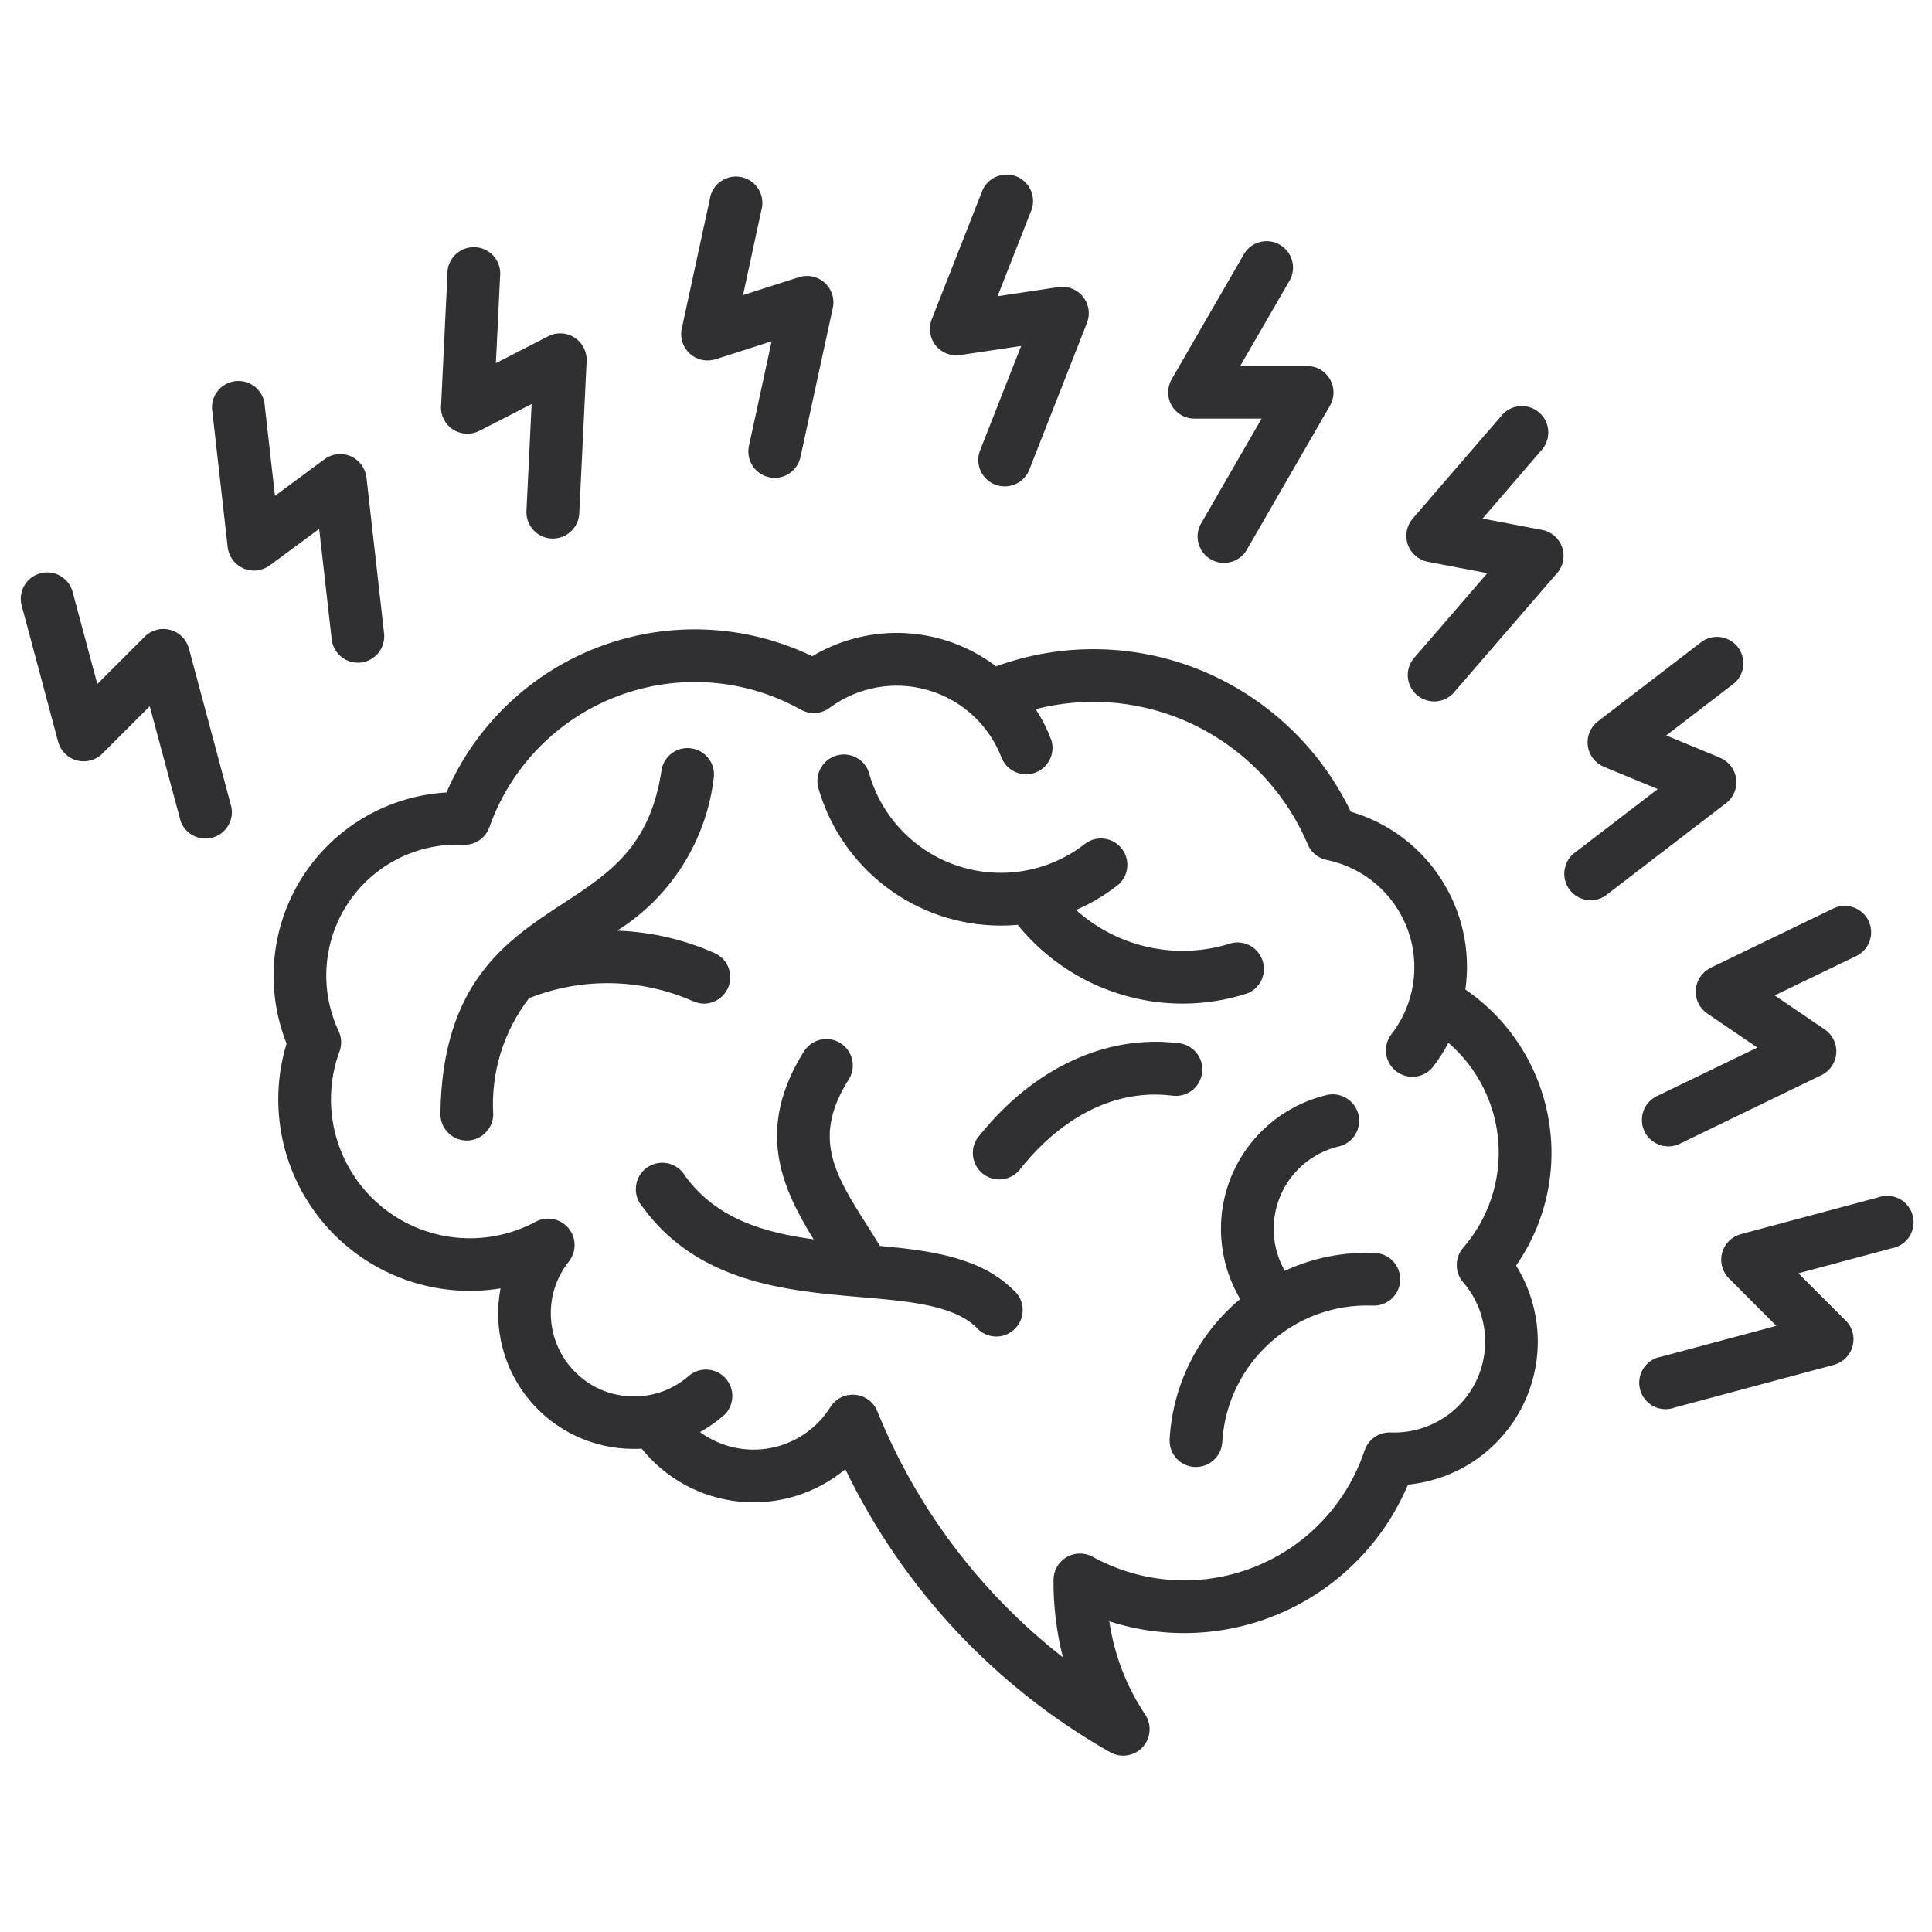 <svg xmlns="http://www.w3.org/2000/svg" width="128pt" height="128pt" viewBox="0 0 128 128"><path d="m102.58 74.062c-0.617-3.457-2.598-6.523-5.496-8.504 0.75-5.269-2.484-10.289-7.59-11.781-2.047-4.258-5.606-7.606-9.98-9.387-4.32-1.754-9.141-1.84-13.52-0.242-3.543-2.688-8.363-2.953-12.18-0.672-4.398-2.121-9.469-2.356-14.043-0.652s-8.254 5.199-10.191 9.68c-3.898 0.227-7.453 2.312-9.551 5.609-2.098 3.293-2.484 7.398-1.043 11.027-1.277 4.191-0.297 8.746 2.586 12.047 2.883 3.297 7.266 4.875 11.59 4.172-0.5 2.629 0.203 5.344 1.914 7.402 1.715 2.059 4.254 3.242 6.934 3.231 0.168 0 0.34 0 0.508-0.016h-0.004c1.598 1.988 3.926 3.254 6.461 3.508 2.535 0.258 5.07-0.516 7.031-2.144 3.809 7.894 9.934 14.441 17.562 18.758 0.707 0.391 1.586 0.246 2.133-0.344 0.547-0.594 0.617-1.48 0.176-2.152-1.246-1.859-2.059-3.973-2.383-6.188 3.832 1.242 7.992 1 11.656-0.676 3.664-1.676 6.566-4.668 8.133-8.379 3.277-0.32 6.16-2.309 7.617-5.262 1.457-2.957 1.285-6.453-0.457-9.25 1.988-2.848 2.758-6.371 2.137-9.785zm-5.644 8.605h0.004c-0.57 0.656-0.57 1.633 0 2.289 1.562 1.816 1.898 4.391 0.855 6.551-1.043 2.156-3.266 3.492-5.664 3.398-0.773-0.031-1.477 0.457-1.723 1.191-1.184 3.547-3.879 6.383-7.359 7.742-3.484 1.363-7.387 1.105-10.66-0.699-0.543-0.297-1.199-0.285-1.73 0.027-0.535 0.316-0.859 0.887-0.863 1.504-0.008 1.73 0.199 3.453 0.621 5.129-5.461-4.266-9.699-9.891-12.297-16.312-0.25-0.605-0.816-1.023-1.469-1.078-0.652-0.059-1.281 0.254-1.633 0.809-0.883 1.414-2.316 2.402-3.957 2.715-1.641 0.316-3.336-0.066-4.684-1.055 0.594-0.324 1.145-0.719 1.648-1.168 0.641-0.66 0.66-1.707 0.047-2.391-0.617-0.684-1.656-0.777-2.383-0.211-2.133 1.918-5.383 1.879-7.469-0.094-2.086-1.969-2.312-5.211-0.52-7.449 0.504-0.652 0.492-1.566-0.039-2.199-0.527-0.633-1.426-0.812-2.156-0.43-3.367 1.816-7.508 1.359-10.398-1.145-2.894-2.508-3.934-6.543-2.613-10.133 0.164-0.441 0.141-0.926-0.059-1.348-1.289-2.75-1.043-5.977 0.645-8.504 1.691-2.523 4.578-3.981 7.613-3.836 0.77 0.035 1.477-0.438 1.73-1.164 1.418-4.012 4.531-7.191 8.512-8.691 3.981-1.504 8.422-1.172 12.133 0.906 0.602 0.336 1.344 0.285 1.895-0.125 1.879-1.395 4.305-1.828 6.551-1.164 2.246 0.66 4.051 2.34 4.867 4.535 0.379 0.84 1.348 1.242 2.211 0.922 0.863-0.324 1.332-1.262 1.066-2.144-0.273-0.723-0.621-1.414-1.039-2.062 3.184-0.82 6.543-0.594 9.586 0.641 3.801 1.551 6.832 4.539 8.434 8.316 0.223 0.535 0.695 0.922 1.262 1.035 2.473 0.504 4.504 2.254 5.367 4.625 0.863 2.371 0.434 5.019-1.137 6.992-0.523 0.758-0.371 1.793 0.352 2.367 0.723 0.574 1.766 0.492 2.387-0.191 0.414-0.523 0.777-1.086 1.09-1.68 1.934 1.668 3.125 4.039 3.309 6.586s-0.656 5.062-2.328 6.992zm-4.172 2.156 0.004-0.004c-0.039 0.969-0.852 1.719-1.816 1.68-5.234-0.203-9.664 3.816-9.973 9.043-0.055 0.922-0.816 1.648-1.742 1.648h-0.098c-0.965-0.055-1.699-0.879-1.648-1.84 0.203-3.609 1.898-6.973 4.676-9.285-1.465-2.469-1.68-5.484-0.582-8.137 1.098-2.652 3.379-4.629 6.16-5.34 0.461-0.152 0.965-0.105 1.391 0.129 0.426 0.23 0.738 0.629 0.859 1.102 0.117 0.469 0.039 0.969-0.223 1.379-0.262 0.41-0.684 0.691-1.16 0.777-1.699 0.434-3.098 1.633-3.781 3.246-0.684 1.613-0.578 3.453 0.289 4.973 1.867-0.863 3.914-1.27 5.969-1.184 0.965 0.039 1.715 0.852 1.68 1.816zm-25.617 0.652 0.004-0.004c0.367 0.316 0.586 0.773 0.605 1.258 0.02 0.484-0.164 0.957-0.508 1.301-0.34 0.348-0.809 0.535-1.297 0.52-0.484-0.016-0.941-0.23-1.262-0.598-1.504-1.492-4.523-1.75-7.723-2.019-4.789-0.41-10.746-0.922-14.418-6.004-0.32-0.371-0.469-0.859-0.41-1.348 0.055-0.488 0.316-0.926 0.711-1.215 0.398-0.285 0.898-0.395 1.379-0.297 0.48 0.102 0.898 0.395 1.148 0.816 2.051 2.84 5.188 3.773 8.527 4.223-2.098-3.41-3.918-7.312-0.578-12.547l0.004 0.004c0.547-0.754 1.582-0.953 2.363-0.449 0.785 0.5 1.039 1.523 0.582 2.332-2.508 3.926-1.008 6.297 1.27 9.887 0.25 0.395 0.504 0.801 0.758 1.211 3.461 0.316 6.664 0.766 8.848 2.93zm10.43-12.895c-3.57-0.422-7.102 1.289-9.941 4.816l0.004-0.004c-0.277 0.398-0.711 0.664-1.191 0.73-0.48 0.07-0.965-0.062-1.344-0.367-0.379-0.305-0.613-0.754-0.648-1.238-0.039-0.484 0.129-0.961 0.461-1.316 3.57-4.434 8.332-6.656 13.07-6.098h-0.004c0.488 0.023 0.941 0.246 1.258 0.617 0.312 0.367 0.461 0.852 0.406 1.336-0.059 0.484-0.312 0.922-0.703 1.211-0.391 0.285-0.887 0.398-1.363 0.309zm-23.391-20.52c-0.168-0.898 0.383-1.77 1.262-2.012 0.879-0.238 1.793 0.234 2.106 1.094 0.801 2.941 3.027 5.285 5.926 6.234 2.898 0.949 6.082 0.379 8.469-1.52 0.758-0.52 1.789-0.363 2.359 0.355 0.574 0.719 0.492 1.758-0.188 2.379-0.863 0.688-1.812 1.258-2.828 1.699 2.793 2.512 6.715 3.352 10.289 2.199 0.891-0.211 1.789 0.293 2.07 1.164 0.285 0.867-0.148 1.805-0.992 2.156-1.387 0.453-2.836 0.684-4.297 0.684-4.246 0-8.266-1.922-10.938-5.219-0.371 0.035-0.742 0.051-1.117 0.051-5.672-0.004-10.637-3.797-12.133-9.27zm-8.246 14.281h-0.004c-3.453-1.531-7.379-1.605-10.887-0.207-1.691 2.199-2.535 4.934-2.371 7.703-0.016 0.957-0.797 1.727-1.754 1.727h-0.023 0.004c-0.965-0.016-1.738-0.809-1.727-1.773 0.117-8.695 4.375-11.48 8.129-13.934 3.109-2.031 5.793-3.789 6.535-8.914 0.191-0.898 1.051-1.496 1.961-1.363 0.91 0.133 1.566 0.945 1.496 1.863-0.469 4.203-2.828 7.965-6.406 10.215 2.231 0.078 4.426 0.586 6.465 1.492 0.746 0.34 1.156 1.152 0.984 1.957-0.168 0.801-0.875 1.379-1.695 1.387-0.242 0-0.488-0.055-0.711-0.156zm-30.598-12.828h-0.004c0.152 0.891-0.398 1.75-1.273 1.984-0.871 0.234-1.781-0.234-2.094-1.082l-2.051-7.625-3.141 3.141c-0.441 0.441-1.086 0.609-1.688 0.449-0.602-0.16-1.074-0.629-1.238-1.23l-2.445-9.137c-0.18-0.902 0.375-1.793 1.266-2.031s1.812 0.254 2.109 1.129l1.664 6.207 3.141-3.141c0.441-0.438 1.086-0.609 1.688-0.449 0.602 0.16 1.074 0.629 1.238 1.23zm5.805-18.473-3.285 2.426h-0.004c-0.504 0.367-1.164 0.441-1.734 0.191-0.57-0.25-0.969-0.785-1.039-1.406l-1.012-8.941c-0.09-0.477 0.023-0.969 0.316-1.359 0.289-0.391 0.727-0.645 1.207-0.699 0.484-0.055 0.969 0.094 1.34 0.41 0.367 0.316 0.59 0.77 0.609 1.258l0.672 5.93 3.285-2.426v-0.004c0.504-0.367 1.164-0.438 1.738-0.191 0.57 0.25 0.965 0.785 1.039 1.406l1.168 10.328c0.105 0.957-0.582 1.82-1.539 1.934-0.066 0-0.133 0.012-0.199 0.012v-0.004c-0.891 0-1.633-0.668-1.734-1.551zm8.074-8.121 0.422-8.758h-0.004c-0.008-0.488 0.184-0.953 0.531-1.293 0.348-0.336 0.82-0.516 1.305-0.492 0.484 0.023 0.938 0.246 1.254 0.617 0.312 0.371 0.457 0.852 0.402 1.336l-0.277 5.731 3.465-1.781v-0.004c0.555-0.281 1.219-0.25 1.742 0.086 0.523 0.34 0.832 0.93 0.805 1.551l-0.488 10.105c-0.047 0.934-0.816 1.664-1.754 1.664h-0.086 0.004c-0.965-0.047-1.707-0.867-1.664-1.828l0.344-7.086-3.465 1.781c-0.555 0.281-1.219 0.246-1.742-0.09-0.523-0.336-0.828-0.926-0.801-1.547zm16.484-3.488h-0.004c-0.461-0.422-0.664-1.055-0.531-1.664l1.855-8.566c0.066-0.48 0.332-0.914 0.734-1.191 0.398-0.277 0.895-0.379 1.371-0.273 0.477 0.102 0.887 0.398 1.137 0.816 0.246 0.422 0.309 0.922 0.172 1.391l-1.211 5.606 3.711-1.188c0.594-0.188 1.242-0.047 1.703 0.371 0.461 0.422 0.668 1.051 0.535 1.66l-2.144 9.895c-0.18 0.801-0.887 1.371-1.707 1.375-0.125 0-0.25-0.016-0.371-0.043-0.941-0.207-1.539-1.133-1.336-2.074l1.504-6.934-3.711 1.191v-0.004c-0.598 0.191-1.246 0.051-1.711-0.367zm16.289-0.539h-0.004c-0.387-0.488-0.488-1.148-0.262-1.73l3.293-8.375v0.004c0.148-0.465 0.477-0.844 0.918-1.055 0.438-0.211 0.941-0.227 1.395-0.051 0.449 0.18 0.809 0.535 0.988 0.988 0.176 0.449 0.16 0.957-0.047 1.395l-2.184 5.559 4.043-0.609h-0.004c0.617-0.09 1.234 0.156 1.625 0.645 0.387 0.484 0.488 1.145 0.262 1.723l-3.801 9.676c-0.16 0.449-0.496 0.812-0.926 1.008-0.434 0.195-0.926 0.207-1.371 0.035-0.441-0.176-0.793-0.52-0.973-0.961-0.184-0.438-0.18-0.934 0.012-1.367l2.695-6.856-4.043 0.605c-0.617 0.09-1.23-0.152-1.621-0.641zm15.637 3.984h-0.004c-0.312-0.543-0.312-1.211 0-1.75l4.727-8.184v-0.004c0.219-0.43 0.602-0.75 1.062-0.887 0.461-0.137 0.961-0.078 1.375 0.164 0.418 0.238 0.719 0.641 0.828 1.109 0.113 0.469 0.027 0.961-0.238 1.367l-3.215 5.559h4.449c0.621 0.004 1.191 0.34 1.5 0.879 0.312 0.535 0.312 1.199 0.004 1.738l-5.457 9.457c-0.215 0.434-0.602 0.754-1.062 0.895-0.465 0.141-0.961 0.082-1.383-0.16-0.418-0.242-0.715-0.648-0.828-1.117-0.109-0.473-0.02-0.965 0.25-1.371l3.945-6.836h-4.445v0.004c-0.625-0.004-1.199-0.332-1.512-0.871zm25.531 11.09-6.738 7.797h0.004c-0.293 0.391-0.73 0.645-1.215 0.699-0.484 0.051-0.969-0.098-1.34-0.414-0.367-0.32-0.586-0.777-0.605-1.266-0.016-0.484 0.168-0.957 0.516-1.301l4.754-5.508-3.949-0.754c-0.613-0.121-1.113-0.555-1.32-1.145-0.203-0.586-0.082-1.238 0.324-1.715l5.828-6.75c0.289-0.391 0.73-0.645 1.215-0.695 0.48-0.055 0.969 0.094 1.336 0.414 0.367 0.316 0.59 0.773 0.605 1.262 0.02 0.488-0.168 0.957-0.512 1.305l-3.84 4.461 3.949 0.754v-0.004c0.613 0.121 1.113 0.555 1.32 1.145 0.203 0.59 0.082 1.242-0.324 1.715zm11.199 15.242-8.004 6.141c-0.766 0.512-1.797 0.34-2.359-0.391-0.559-0.73-0.457-1.773 0.23-2.383l5.602-4.297-3.578-1.48h0.004c-0.578-0.242-0.98-0.77-1.062-1.387-0.078-0.617 0.172-1.234 0.664-1.613l6.93-5.316c0.766-0.504 1.793-0.332 2.352 0.395 0.559 0.73 0.461 1.766-0.223 2.375l-4.527 3.473 3.578 1.48v0.004c0.574 0.242 0.977 0.77 1.059 1.387 0.082 0.617-0.172 1.234-0.664 1.613zm-1.035 10.914 8.027-3.879h0.004c0.422-0.238 0.922-0.293 1.383-0.148 0.461 0.145 0.844 0.473 1.055 0.91 0.211 0.434 0.23 0.938 0.059 1.387-0.172 0.453-0.523 0.812-0.973 0.996l-5.305 2.559 3.324 2.258 0.004 0.004c0.512 0.352 0.801 0.949 0.754 1.574-0.047 0.621-0.418 1.172-0.977 1.445l-9.277 4.492c-0.422 0.242-0.926 0.297-1.391 0.152-0.465-0.145-0.848-0.473-1.059-0.91s-0.23-0.941-0.059-1.395c0.176-0.453 0.535-0.812 0.984-0.996l6.551-3.168-3.324-2.258c-0.516-0.352-0.801-0.949-0.758-1.57 0.047-0.621 0.418-1.172 0.977-1.445zm12.031 18.574-6.207 1.664 3.141 3.141h0.004c0.438 0.441 0.609 1.082 0.445 1.684-0.16 0.605-0.629 1.074-1.23 1.238l-10.547 2.828c-0.461 0.172-0.977 0.145-1.414-0.082s-0.762-0.629-0.887-1.105c-0.129-0.477-0.051-0.984 0.215-1.398 0.266-0.414 0.695-0.699 1.184-0.781l7.625-2.043-3.144-3.152c-0.438-0.441-0.609-1.082-0.449-1.684 0.164-0.605 0.633-1.074 1.234-1.238l9.129-2.445c0.457-0.16 0.965-0.121 1.395 0.105 0.43 0.23 0.742 0.625 0.871 1.098 0.125 0.469 0.051 0.969-0.207 1.383-0.258 0.41-0.676 0.695-1.156 0.789z" fill="#303033"></path></svg>